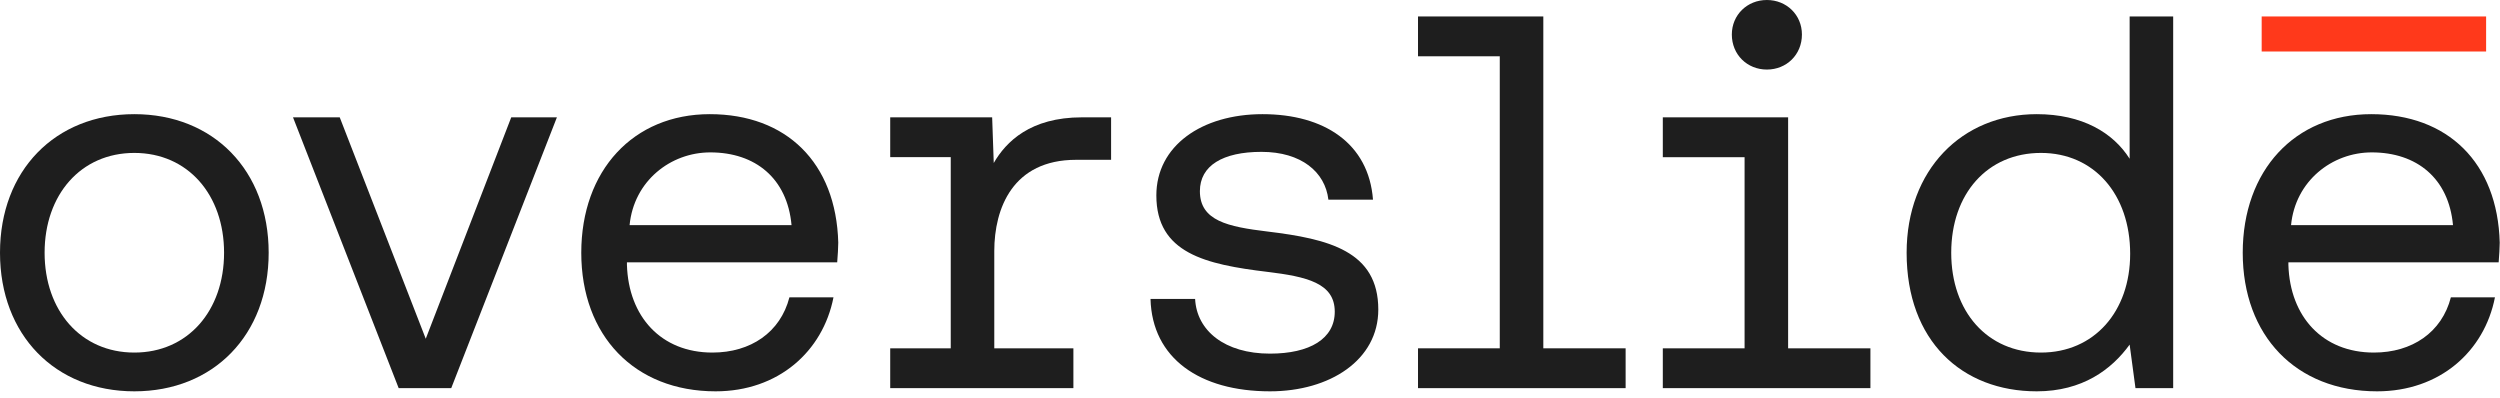 <svg xmlns="http://www.w3.org/2000/svg" width="226" height="36" viewBox="0 0 226 36" fill="none">
<path d="M184.119 35.376C177.351 35.376 172.359 30.816 172.359 22.848C172.359 15.36 177.351 10.32 184.119 10.32C188.247 10.32 191.031 12 192.519 14.352V1.488H196.455V35.088H193.047L192.519 31.152C190.887 33.408 188.247 35.376 184.119 35.376ZM184.503 31.872C189.303 31.872 192.567 28.176 192.567 22.944C192.567 17.568 189.303 13.824 184.503 13.824C179.655 13.824 176.391 17.52 176.391 22.848C176.391 28.176 179.655 31.872 184.503 31.872Z" fill="#1E1E1E"/>
<path d="M150.318 35.088V31.488H157.71V14.208H150.318V10.608H161.646V31.488H169.086V35.088H150.318ZM159.726 6.288C157.95 6.288 156.558 4.944 156.558 3.12C156.558 1.344 157.95 0 159.726 0C161.502 0 162.894 1.344 162.894 3.12C162.894 4.944 161.502 6.288 159.726 6.288Z" fill="#1E1E1E"/>
<path d="M128.188 35.088V31.488H135.579V5.088H128.188V1.488H139.516V31.488H146.956V35.088H128.188Z" fill="#1E1E1E"/>
<path d="M114.806 35.376C108.47 35.376 104.15 32.4 104.006 27.024H108.038C108.182 29.904 110.726 31.968 114.806 31.968C118.406 31.968 120.662 30.624 120.662 28.176C120.662 25.584 118.118 25.008 114.566 24.576C108.998 23.904 104.534 22.896 104.534 17.664C104.534 13.2 108.614 10.32 114.134 10.32C119.702 10.32 123.734 12.96 124.118 18.048H120.086C119.798 15.552 117.638 13.728 114.038 13.728C110.534 13.728 108.47 14.976 108.47 17.28C108.47 19.968 111.014 20.496 114.566 20.928C120.134 21.6 124.598 22.704 124.598 27.984C124.598 32.544 120.23 35.376 114.806 35.376Z" fill="#1E1E1E"/>
<path d="M80.475 35.087V31.487H85.947V14.207H80.475V10.607H89.691L89.835 14.735C90.939 12.815 93.147 10.607 97.803 10.607H100.443V14.447H97.275C91.563 14.447 89.883 18.815 89.883 22.703V31.487H97.035V35.087H80.475Z" fill="#1E1E1E"/>
<path d="M64.691 35.376C57.347 35.376 52.547 30.336 52.547 22.848C52.547 15.408 57.251 10.32 64.163 10.32C71.075 10.32 75.587 14.688 75.779 21.936C75.779 22.32 75.731 23.136 75.683 23.712H56.675V23.952C56.819 28.608 59.747 31.872 64.403 31.872C67.859 31.872 70.547 30.048 71.363 26.88H75.347C74.387 31.776 70.355 35.376 64.691 35.376ZM56.915 20.352H71.555C71.171 16.128 68.291 13.776 64.211 13.776C60.611 13.776 57.299 16.368 56.915 20.352Z" fill="#1E1E1E"/>
<path d="M36.04 35.087L26.488 10.607H30.712L38.488 30.623L46.216 10.607H50.344L40.792 35.087H36.04Z" fill="#1E1E1E"/>
<path d="M12.144 35.376C4.992 35.376 0 30.288 0 22.848C0 15.408 4.992 10.32 12.144 10.32C19.296 10.32 24.288 15.408 24.288 22.848C24.288 30.288 19.296 35.376 12.144 35.376ZM12.144 31.872C16.992 31.872 20.256 28.08 20.256 22.848C20.256 17.616 16.992 13.824 12.144 13.824C7.296 13.824 4.032 17.616 4.032 22.848C4.032 28.08 7.296 31.872 12.144 31.872Z" fill="#1E1E1E"/>
<path d="M214.887 35.376C207.543 35.376 202.743 30.336 202.743 22.848C202.743 15.408 207.447 10.32 214.359 10.32C221.271 10.32 225.783 14.688 225.975 21.936C225.975 22.32 225.927 23.136 225.879 23.712H206.871V23.952C207.015 28.608 209.943 31.872 214.599 31.872C218.055 31.872 220.743 30.048 221.559 26.88H225.543C224.583 31.776 220.551 35.376 214.887 35.376ZM207.111 20.352H221.751C221.367 16.128 218.487 13.776 214.407 13.776C210.808 13.776 207.495 16.368 207.111 20.352Z" fill="#1E1E1E"/>
<path d="M224.745 4.656H204.455V1.488H224.745V4.656Z" fill="#FF391B"/>
</svg>
